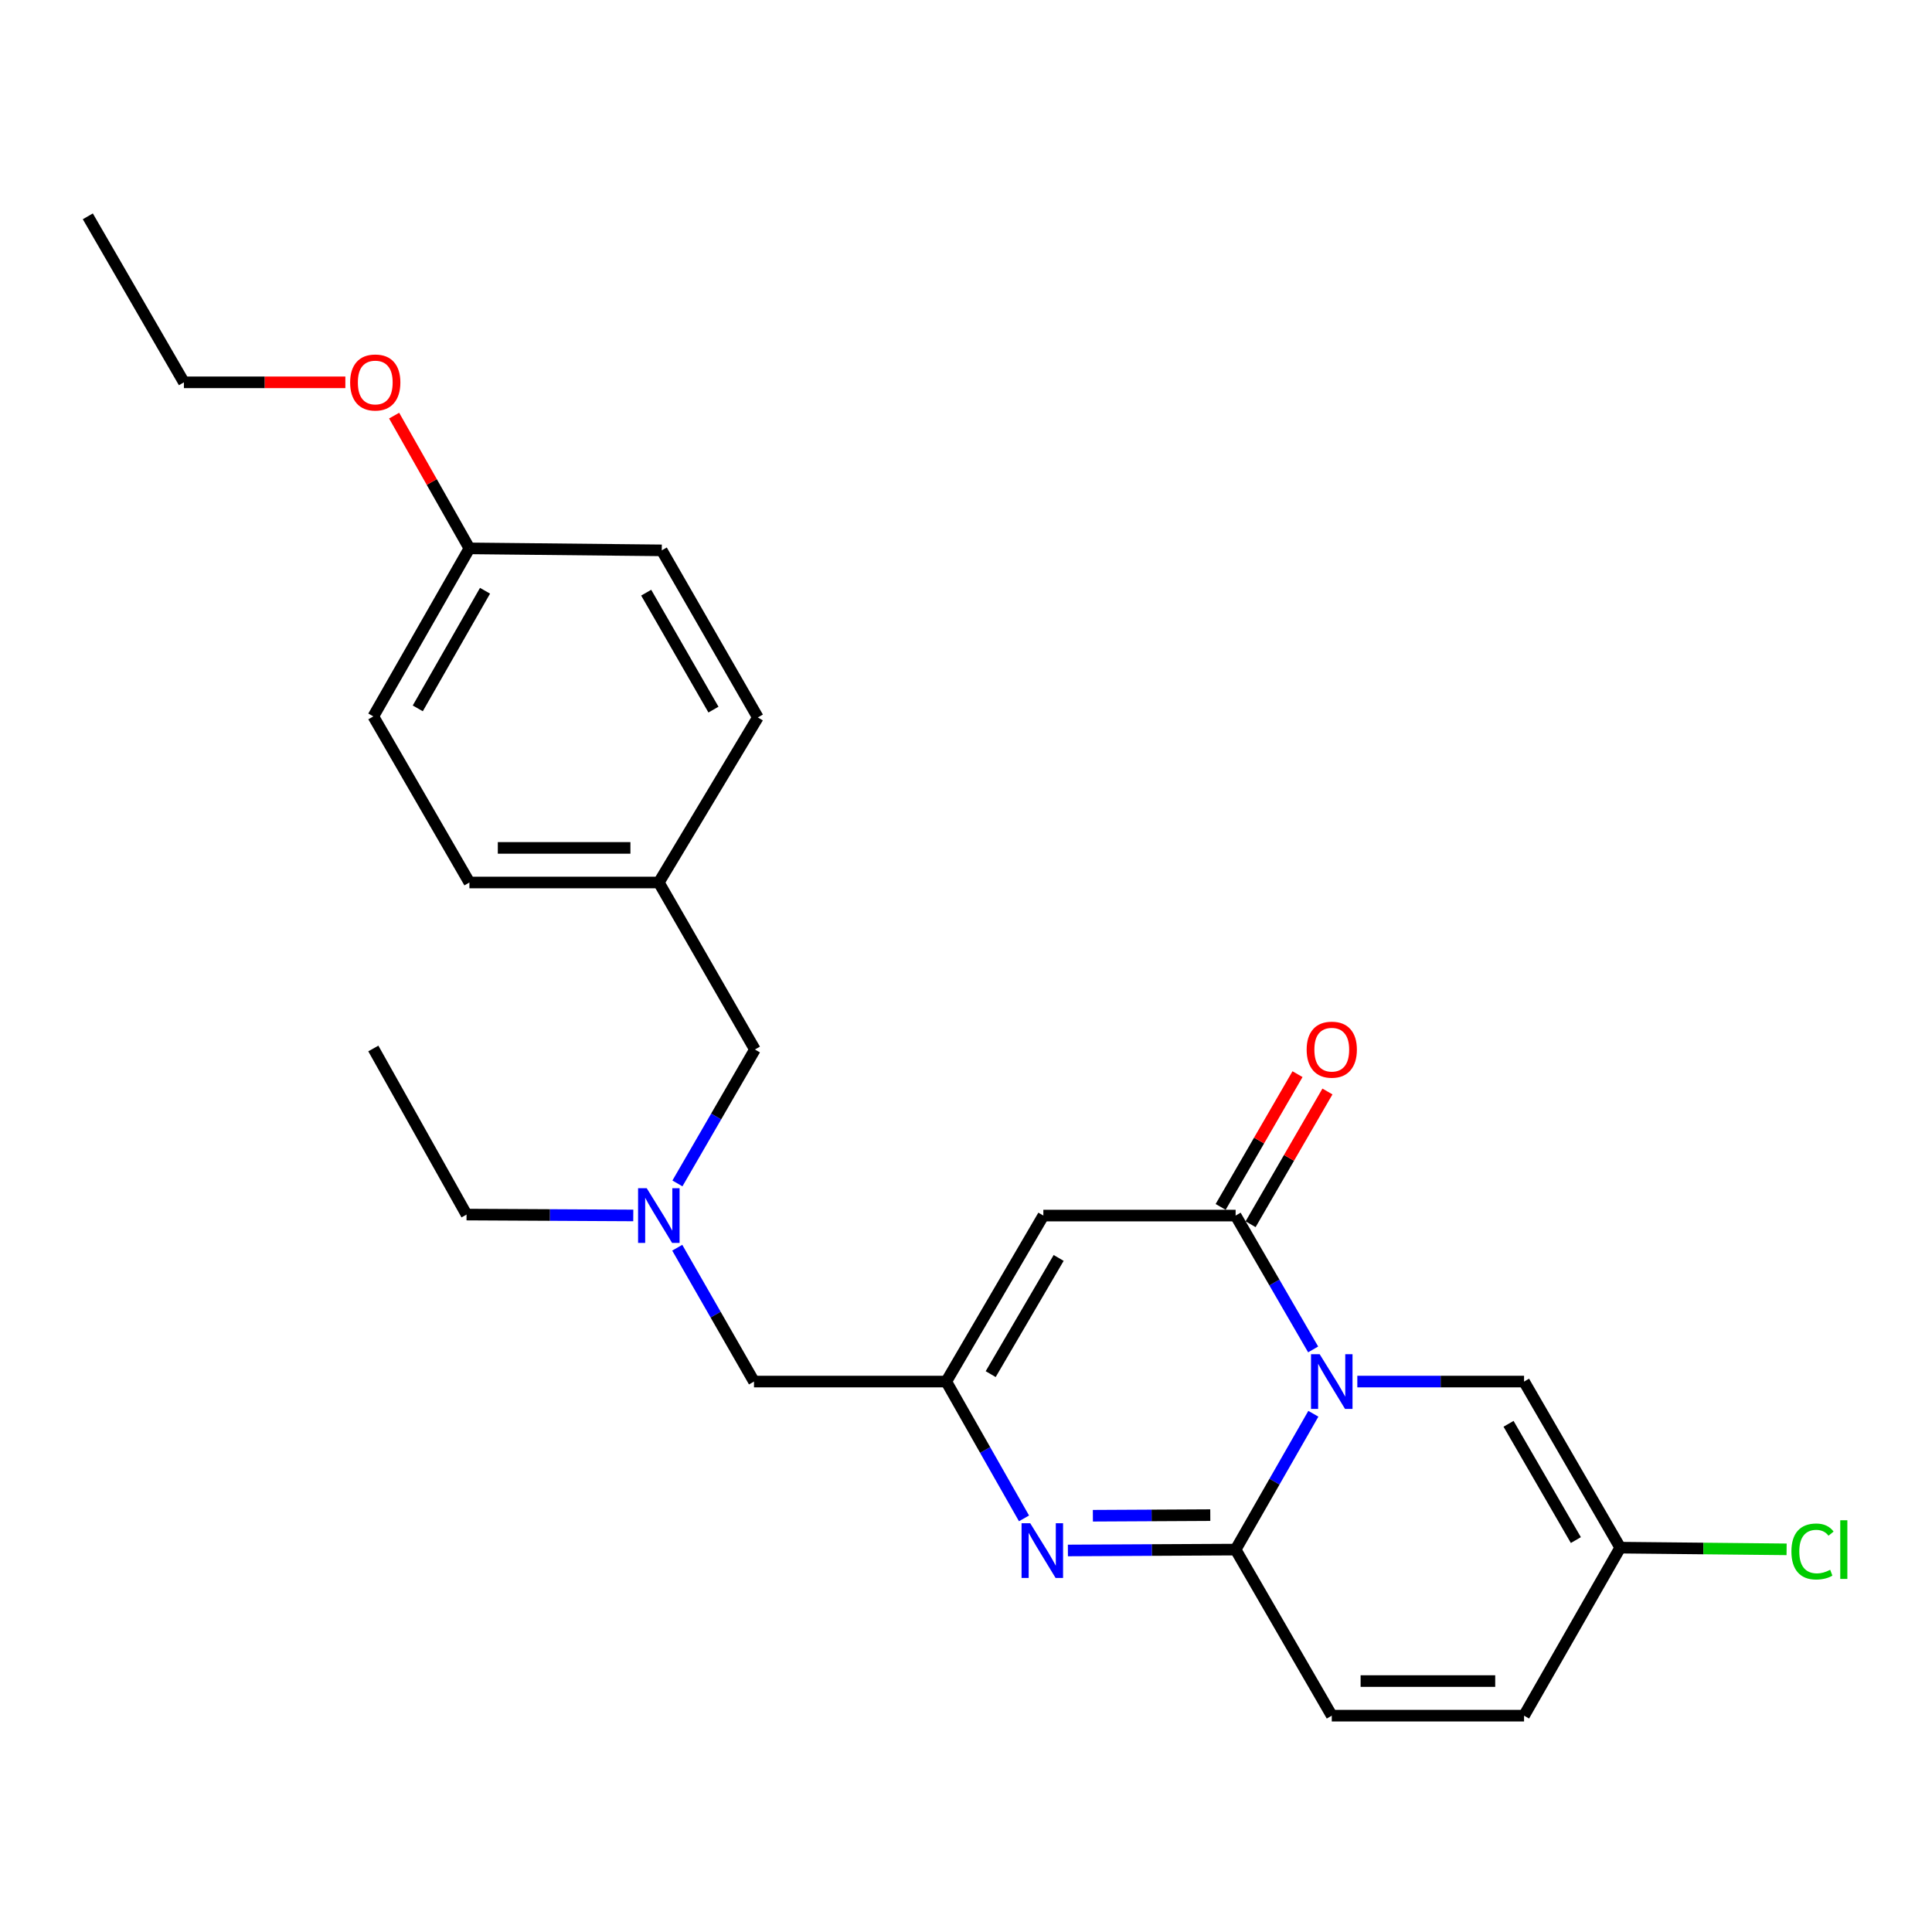 <?xml version='1.0' encoding='iso-8859-1'?>
<svg version='1.1' baseProfile='full'
              xmlns='http://www.w3.org/2000/svg'
                      xmlns:rdkit='http://www.rdkit.org/xml'
                      xmlns:xlink='http://www.w3.org/1999/xlink'
                  xml:space='preserve'
width='1000px' height='1000px' viewBox='0 0 1000 1000'>
<!-- END OF HEADER -->
<rect style='opacity:1.0;fill:#FFFFFF;stroke:none' width='1000' height='1000' x='0' y='0'> </rect>
<path class='bond-0' d='M 679.786,731.762 L 659.67,766.915' style='fill:none;fill-rule:evenodd;stroke:#0000FF;stroke-width:6px;stroke-linecap:butt;stroke-linejoin:miter;stroke-opacity:1' />
<path class='bond-0' d='M 659.67,766.915 L 639.554,802.068' style='fill:none;fill-rule:evenodd;stroke:#000000;stroke-width:6px;stroke-linecap:butt;stroke-linejoin:miter;stroke-opacity:1' />
<path class='bond-1' d='M 679.682,698.454 L 659.618,663.817' style='fill:none;fill-rule:evenodd;stroke:#0000FF;stroke-width:6px;stroke-linecap:butt;stroke-linejoin:miter;stroke-opacity:1' />
<path class='bond-1' d='M 659.618,663.817 L 639.554,629.179' style='fill:none;fill-rule:evenodd;stroke:#000000;stroke-width:6px;stroke-linecap:butt;stroke-linejoin:miter;stroke-opacity:1' />
<path class='bond-5' d='M 702.55,715.097 L 745.699,715.097' style='fill:none;fill-rule:evenodd;stroke:#0000FF;stroke-width:6px;stroke-linecap:butt;stroke-linejoin:miter;stroke-opacity:1' />
<path class='bond-5' d='M 745.699,715.097 L 788.847,715.097' style='fill:none;fill-rule:evenodd;stroke:#000000;stroke-width:6px;stroke-linecap:butt;stroke-linejoin:miter;stroke-opacity:1' />
<path class='bond-2' d='M 639.554,802.068 L 596.148,802.293' style='fill:none;fill-rule:evenodd;stroke:#000000;stroke-width:6px;stroke-linecap:butt;stroke-linejoin:miter;stroke-opacity:1' />
<path class='bond-2' d='M 596.148,802.293 L 552.743,802.517' style='fill:none;fill-rule:evenodd;stroke:#0000FF;stroke-width:6px;stroke-linecap:butt;stroke-linejoin:miter;stroke-opacity:1' />
<path class='bond-2' d='M 626.44,784.23 L 596.056,784.387' style='fill:none;fill-rule:evenodd;stroke:#000000;stroke-width:6px;stroke-linecap:butt;stroke-linejoin:miter;stroke-opacity:1' />
<path class='bond-2' d='M 596.056,784.387 L 565.672,784.544' style='fill:none;fill-rule:evenodd;stroke:#0000FF;stroke-width:6px;stroke-linecap:butt;stroke-linejoin:miter;stroke-opacity:1' />
<path class='bond-6' d='M 639.554,802.068 L 689.322,888.025' style='fill:none;fill-rule:evenodd;stroke:#000000;stroke-width:6px;stroke-linecap:butt;stroke-linejoin:miter;stroke-opacity:1' />
<path class='bond-3' d='M 639.554,629.179 L 540.038,629.179' style='fill:none;fill-rule:evenodd;stroke:#000000;stroke-width:6px;stroke-linecap:butt;stroke-linejoin:miter;stroke-opacity:1' />
<path class='bond-9' d='M 647.302,633.665 L 667.194,599.308' style='fill:none;fill-rule:evenodd;stroke:#000000;stroke-width:6px;stroke-linecap:butt;stroke-linejoin:miter;stroke-opacity:1' />
<path class='bond-9' d='M 667.194,599.308 L 687.086,564.951' style='fill:none;fill-rule:evenodd;stroke:#FF0000;stroke-width:6px;stroke-linecap:butt;stroke-linejoin:miter;stroke-opacity:1' />
<path class='bond-9' d='M 631.806,624.693 L 651.698,590.336' style='fill:none;fill-rule:evenodd;stroke:#000000;stroke-width:6px;stroke-linecap:butt;stroke-linejoin:miter;stroke-opacity:1' />
<path class='bond-9' d='M 651.698,590.336 L 671.59,555.979' style='fill:none;fill-rule:evenodd;stroke:#FF0000;stroke-width:6px;stroke-linecap:butt;stroke-linejoin:miter;stroke-opacity:1' />
<path class='bond-26' d='M 530.025,785.91 L 509.904,750.503' style='fill:none;fill-rule:evenodd;stroke:#0000FF;stroke-width:6px;stroke-linecap:butt;stroke-linejoin:miter;stroke-opacity:1' />
<path class='bond-26' d='M 509.904,750.503 L 489.783,715.097' style='fill:none;fill-rule:evenodd;stroke:#000000;stroke-width:6px;stroke-linecap:butt;stroke-linejoin:miter;stroke-opacity:1' />
<path class='bond-4' d='M 540.038,629.179 L 489.783,715.097' style='fill:none;fill-rule:evenodd;stroke:#000000;stroke-width:6px;stroke-linecap:butt;stroke-linejoin:miter;stroke-opacity:1' />
<path class='bond-4' d='M 547.956,651.107 L 512.777,711.249' style='fill:none;fill-rule:evenodd;stroke:#000000;stroke-width:6px;stroke-linecap:butt;stroke-linejoin:miter;stroke-opacity:1' />
<path class='bond-11' d='M 489.783,715.097 L 390.268,715.097' style='fill:none;fill-rule:evenodd;stroke:#000000;stroke-width:6px;stroke-linecap:butt;stroke-linejoin:miter;stroke-opacity:1' />
<path class='bond-7' d='M 788.847,715.097 L 838.625,801.064' style='fill:none;fill-rule:evenodd;stroke:#000000;stroke-width:6px;stroke-linecap:butt;stroke-linejoin:miter;stroke-opacity:1' />
<path class='bond-7' d='M 780.819,736.964 L 815.663,797.141' style='fill:none;fill-rule:evenodd;stroke:#000000;stroke-width:6px;stroke-linecap:butt;stroke-linejoin:miter;stroke-opacity:1' />
<path class='bond-25' d='M 689.322,888.025 L 788.847,888.025' style='fill:none;fill-rule:evenodd;stroke:#000000;stroke-width:6px;stroke-linecap:butt;stroke-linejoin:miter;stroke-opacity:1' />
<path class='bond-25' d='M 704.251,870.12 L 773.919,870.12' style='fill:none;fill-rule:evenodd;stroke:#000000;stroke-width:6px;stroke-linecap:butt;stroke-linejoin:miter;stroke-opacity:1' />
<path class='bond-8' d='M 838.625,801.064 L 788.847,888.025' style='fill:none;fill-rule:evenodd;stroke:#000000;stroke-width:6px;stroke-linecap:butt;stroke-linejoin:miter;stroke-opacity:1' />
<path class='bond-13' d='M 838.625,801.064 L 881.684,801.498' style='fill:none;fill-rule:evenodd;stroke:#000000;stroke-width:6px;stroke-linecap:butt;stroke-linejoin:miter;stroke-opacity:1' />
<path class='bond-13' d='M 881.684,801.498 L 924.742,801.933' style='fill:none;fill-rule:evenodd;stroke:#00CC00;stroke-width:6px;stroke-linecap:butt;stroke-linejoin:miter;stroke-opacity:1' />
<path class='bond-10' d='M 350.545,645.815 L 370.407,680.456' style='fill:none;fill-rule:evenodd;stroke:#0000FF;stroke-width:6px;stroke-linecap:butt;stroke-linejoin:miter;stroke-opacity:1' />
<path class='bond-10' d='M 370.407,680.456 L 390.268,715.097' style='fill:none;fill-rule:evenodd;stroke:#000000;stroke-width:6px;stroke-linecap:butt;stroke-linejoin:miter;stroke-opacity:1' />
<path class='bond-12' d='M 350.637,612.537 L 370.691,577.879' style='fill:none;fill-rule:evenodd;stroke:#0000FF;stroke-width:6px;stroke-linecap:butt;stroke-linejoin:miter;stroke-opacity:1' />
<path class='bond-12' d='M 370.691,577.879 L 390.745,543.222' style='fill:none;fill-rule:evenodd;stroke:#000000;stroke-width:6px;stroke-linecap:butt;stroke-linejoin:miter;stroke-opacity:1' />
<path class='bond-21' d='M 327.779,629.111 L 284.63,628.886' style='fill:none;fill-rule:evenodd;stroke:#0000FF;stroke-width:6px;stroke-linecap:butt;stroke-linejoin:miter;stroke-opacity:1' />
<path class='bond-21' d='M 284.63,628.886 L 241.482,628.662' style='fill:none;fill-rule:evenodd;stroke:#000000;stroke-width:6px;stroke-linecap:butt;stroke-linejoin:miter;stroke-opacity:1' />
<path class='bond-14' d='M 390.745,543.222 L 341.007,456.778' style='fill:none;fill-rule:evenodd;stroke:#000000;stroke-width:6px;stroke-linecap:butt;stroke-linejoin:miter;stroke-opacity:1' />
<path class='bond-16' d='M 341.007,456.778 L 392.267,371.338' style='fill:none;fill-rule:evenodd;stroke:#000000;stroke-width:6px;stroke-linecap:butt;stroke-linejoin:miter;stroke-opacity:1' />
<path class='bond-17' d='M 341.007,456.778 L 242.964,456.778' style='fill:none;fill-rule:evenodd;stroke:#000000;stroke-width:6px;stroke-linecap:butt;stroke-linejoin:miter;stroke-opacity:1' />
<path class='bond-17' d='M 326.301,438.872 L 257.67,438.872' style='fill:none;fill-rule:evenodd;stroke:#000000;stroke-width:6px;stroke-linecap:butt;stroke-linejoin:miter;stroke-opacity:1' />
<path class='bond-15' d='M 242.964,283.839 L 193.236,370.811' style='fill:none;fill-rule:evenodd;stroke:#000000;stroke-width:6px;stroke-linecap:butt;stroke-linejoin:miter;stroke-opacity:1' />
<path class='bond-15' d='M 251.049,305.772 L 216.239,366.653' style='fill:none;fill-rule:evenodd;stroke:#000000;stroke-width:6px;stroke-linecap:butt;stroke-linejoin:miter;stroke-opacity:1' />
<path class='bond-20' d='M 242.964,283.839 L 223.482,249.48' style='fill:none;fill-rule:evenodd;stroke:#000000;stroke-width:6px;stroke-linecap:butt;stroke-linejoin:miter;stroke-opacity:1' />
<path class='bond-20' d='M 223.482,249.48 L 204,215.122' style='fill:none;fill-rule:evenodd;stroke:#FF0000;stroke-width:6px;stroke-linecap:butt;stroke-linejoin:miter;stroke-opacity:1' />
<path class='bond-27' d='M 242.964,283.839 L 342.529,284.864' style='fill:none;fill-rule:evenodd;stroke:#000000;stroke-width:6px;stroke-linecap:butt;stroke-linejoin:miter;stroke-opacity:1' />
<path class='bond-19' d='M 392.267,371.338 L 342.529,284.864' style='fill:none;fill-rule:evenodd;stroke:#000000;stroke-width:6px;stroke-linecap:butt;stroke-linejoin:miter;stroke-opacity:1' />
<path class='bond-19' d='M 369.285,367.294 L 334.469,306.762' style='fill:none;fill-rule:evenodd;stroke:#000000;stroke-width:6px;stroke-linecap:butt;stroke-linejoin:miter;stroke-opacity:1' />
<path class='bond-18' d='M 242.964,456.778 L 193.236,370.811' style='fill:none;fill-rule:evenodd;stroke:#000000;stroke-width:6px;stroke-linecap:butt;stroke-linejoin:miter;stroke-opacity:1' />
<path class='bond-22' d='M 178.755,197.892 L 136.974,197.892' style='fill:none;fill-rule:evenodd;stroke:#FF0000;stroke-width:6px;stroke-linecap:butt;stroke-linejoin:miter;stroke-opacity:1' />
<path class='bond-22' d='M 136.974,197.892 L 95.192,197.892' style='fill:none;fill-rule:evenodd;stroke:#000000;stroke-width:6px;stroke-linecap:butt;stroke-linejoin:miter;stroke-opacity:1' />
<path class='bond-23' d='M 241.482,628.662 L 193.236,542.695' style='fill:none;fill-rule:evenodd;stroke:#000000;stroke-width:6px;stroke-linecap:butt;stroke-linejoin:miter;stroke-opacity:1' />
<path class='bond-24' d='M 95.192,197.892 L 45.455,111.975' style='fill:none;fill-rule:evenodd;stroke:#000000;stroke-width:6px;stroke-linecap:butt;stroke-linejoin:miter;stroke-opacity:1' />
<path  class='atom-0' d='M 683.062 700.937
L 692.342 715.937
Q 693.262 717.417, 694.742 720.097
Q 696.222 722.777, 696.302 722.937
L 696.302 700.937
L 700.062 700.937
L 700.062 729.257
L 696.182 729.257
L 686.222 712.857
Q 685.062 710.937, 683.822 708.737
Q 682.622 706.537, 682.262 705.857
L 682.262 729.257
L 678.582 729.257
L 678.582 700.937
L 683.062 700.937
' fill='#0000FF'/>
<path  class='atom-3' d='M 533.241 788.426
L 542.521 803.426
Q 543.441 804.906, 544.921 807.586
Q 546.401 810.266, 546.481 810.426
L 546.481 788.426
L 550.241 788.426
L 550.241 816.746
L 546.361 816.746
L 536.401 800.346
Q 535.241 798.426, 534.001 796.226
Q 532.801 794.026, 532.441 793.346
L 532.441 816.746
L 528.761 816.746
L 528.761 788.426
L 533.241 788.426
' fill='#0000FF'/>
<path  class='atom-10' d='M 676.322 543.302
Q 676.322 536.502, 679.682 532.702
Q 683.042 528.902, 689.322 528.902
Q 695.602 528.902, 698.962 532.702
Q 702.322 536.502, 702.322 543.302
Q 702.322 550.182, 698.922 554.102
Q 695.522 557.982, 689.322 557.982
Q 683.082 557.982, 679.682 554.102
Q 676.322 550.222, 676.322 543.302
M 689.322 554.782
Q 693.642 554.782, 695.962 551.902
Q 698.322 548.982, 698.322 543.302
Q 698.322 537.742, 695.962 534.942
Q 693.642 532.102, 689.322 532.102
Q 685.002 532.102, 682.642 534.902
Q 680.322 537.702, 680.322 543.302
Q 680.322 549.022, 682.642 551.902
Q 685.002 554.782, 689.322 554.782
' fill='#FF0000'/>
<path  class='atom-11' d='M 334.747 615.019
L 344.027 630.019
Q 344.947 631.499, 346.427 634.179
Q 347.907 636.859, 347.987 637.019
L 347.987 615.019
L 351.747 615.019
L 351.747 643.339
L 347.867 643.339
L 337.907 626.939
Q 336.747 625.019, 335.507 622.819
Q 334.307 620.619, 333.947 619.939
L 333.947 643.339
L 330.267 643.339
L 330.267 615.019
L 334.747 615.019
' fill='#0000FF'/>
<path  class='atom-14' d='M 927.231 803.048
Q 927.231 796.008, 930.511 792.328
Q 933.831 788.608, 940.111 788.608
Q 945.951 788.608, 949.071 792.728
L 946.431 794.888
Q 944.151 791.888, 940.111 791.888
Q 935.831 791.888, 933.551 794.768
Q 931.311 797.608, 931.311 803.048
Q 931.311 808.648, 933.631 811.528
Q 935.991 814.408, 940.551 814.408
Q 943.671 814.408, 947.311 812.528
L 948.431 815.528
Q 946.951 816.488, 944.711 817.048
Q 942.471 817.608, 939.991 817.608
Q 933.831 817.608, 930.511 813.848
Q 927.231 810.088, 927.231 803.048
' fill='#00CC00'/>
<path  class='atom-14' d='M 952.511 786.888
L 956.191 786.888
L 956.191 817.248
L 952.511 817.248
L 952.511 786.888
' fill='#00CC00'/>
<path  class='atom-21' d='M 181.231 197.972
Q 181.231 191.172, 184.591 187.372
Q 187.951 183.572, 194.231 183.572
Q 200.511 183.572, 203.871 187.372
Q 207.231 191.172, 207.231 197.972
Q 207.231 204.852, 203.831 208.772
Q 200.431 212.652, 194.231 212.652
Q 187.991 212.652, 184.591 208.772
Q 181.231 204.892, 181.231 197.972
M 194.231 209.452
Q 198.551 209.452, 200.871 206.572
Q 203.231 203.652, 203.231 197.972
Q 203.231 192.412, 200.871 189.612
Q 198.551 186.772, 194.231 186.772
Q 189.911 186.772, 187.551 189.572
Q 185.231 192.372, 185.231 197.972
Q 185.231 203.692, 187.551 206.572
Q 189.911 209.452, 194.231 209.452
' fill='#FF0000'/>
</svg>
